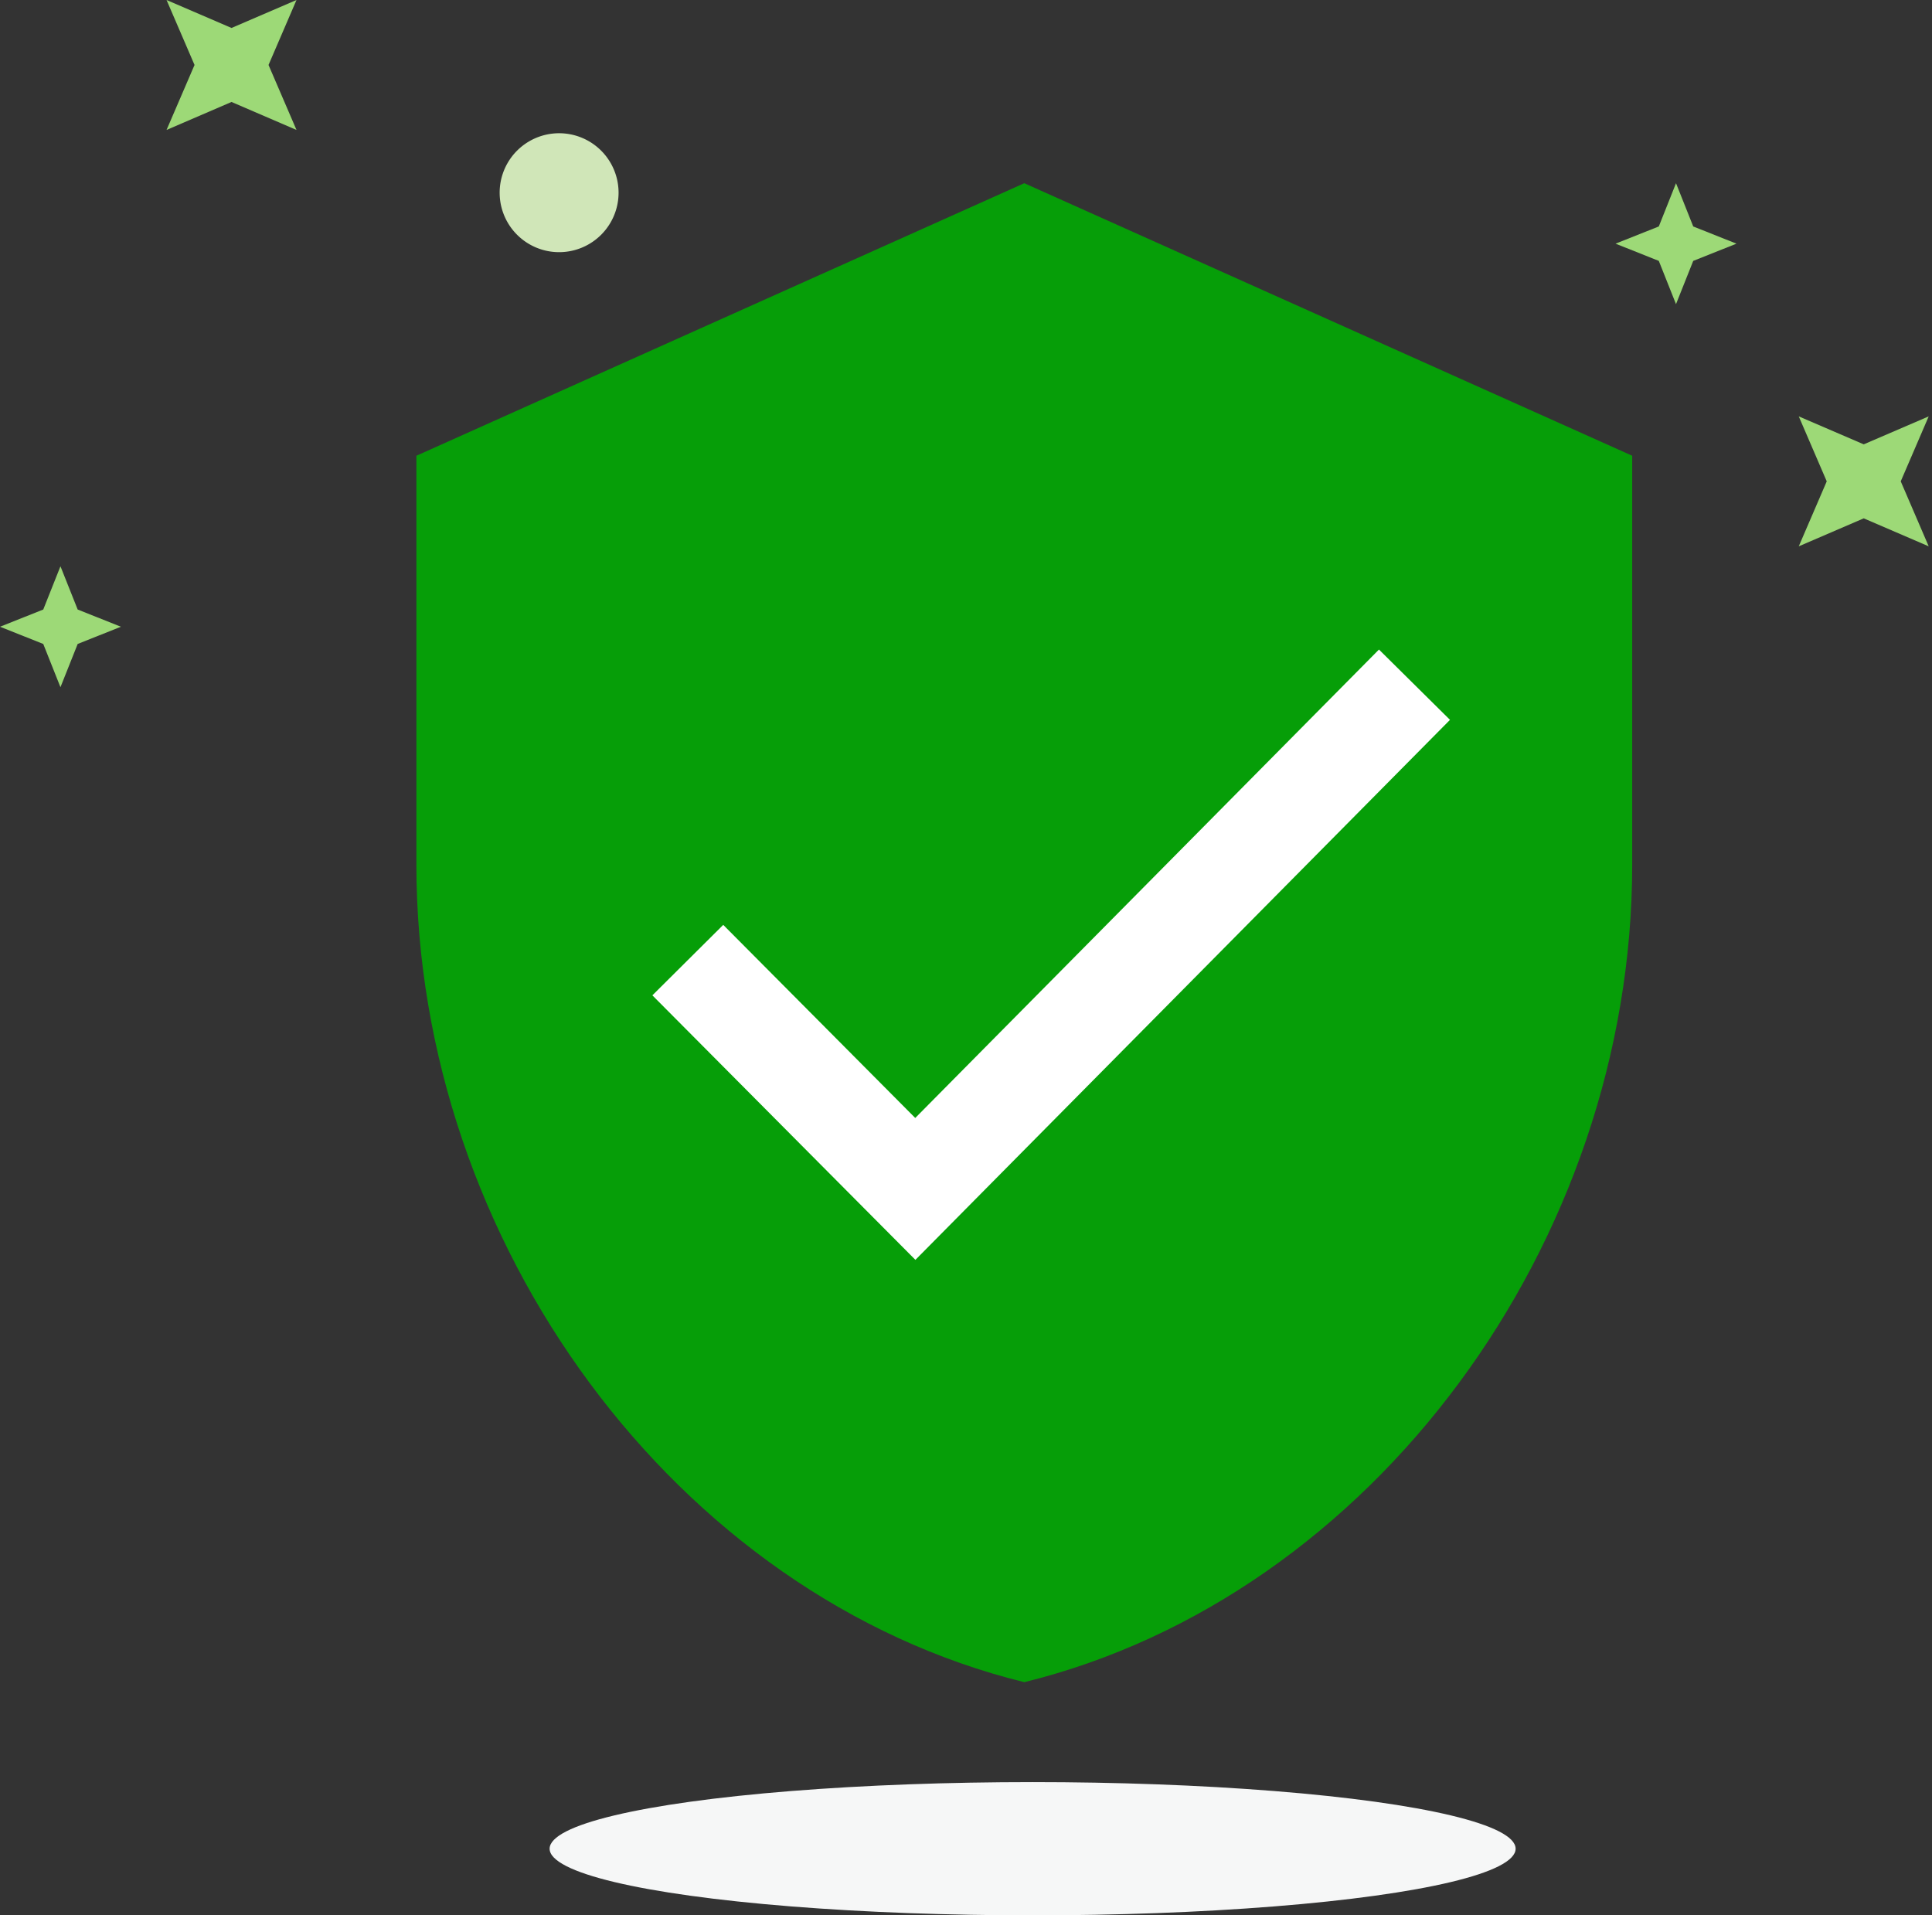 <svg width="116" height="115" fill="none" xmlns="http://www.w3.org/2000/svg"><rect width="100%" height="100%" fill="#333333" stroke="none"/><path d="M61.5 11L25 27.364v24.545C25 74.614 40.573 95.846 61.5 101 82.427 95.846 98 74.614 98 51.91V27.363L61.5 11z" fill="#069E08"/><path d="M41.297 57.646l13.66 13.738 29.97-30.274" stroke="#fff" stroke-width="6"/><path fill-rule="evenodd" clip-rule="evenodd" d="M30 11.57a3.57 3.57 0 117.14 0 3.57 3.57 0 01-7.14 0z" fill="#D0E6B8"/><path fill-rule="evenodd" clip-rule="evenodd" d="M16.123 3.901L17.802 0l-3.901 1.679L10 0l1.68 3.901L10 7.802l3.901-1.68 3.901 1.68-1.679-3.901zm98 25L115.802 25l-3.901 1.679L108 25l1.68 3.901-1.68 3.901 3.901-1.68 3.901 1.68-1.679-3.901zm-12.459-13.237l2.596-1.034-2.596-1.033L100.63 11l-1.033 2.597L97 14.63l2.597 1.034 1.033 2.597 1.034-2.597zm-97 23L7.26 37.63l-2.596-1.033L3.63 34l-1.033 2.597L0 37.63l2.597 1.034 1.033 2.597 1.034-2.597z" fill="#9DD977"/><ellipse cx="62" cy="111" rx="29" ry="4" fill="#f6f7f7"/></svg>